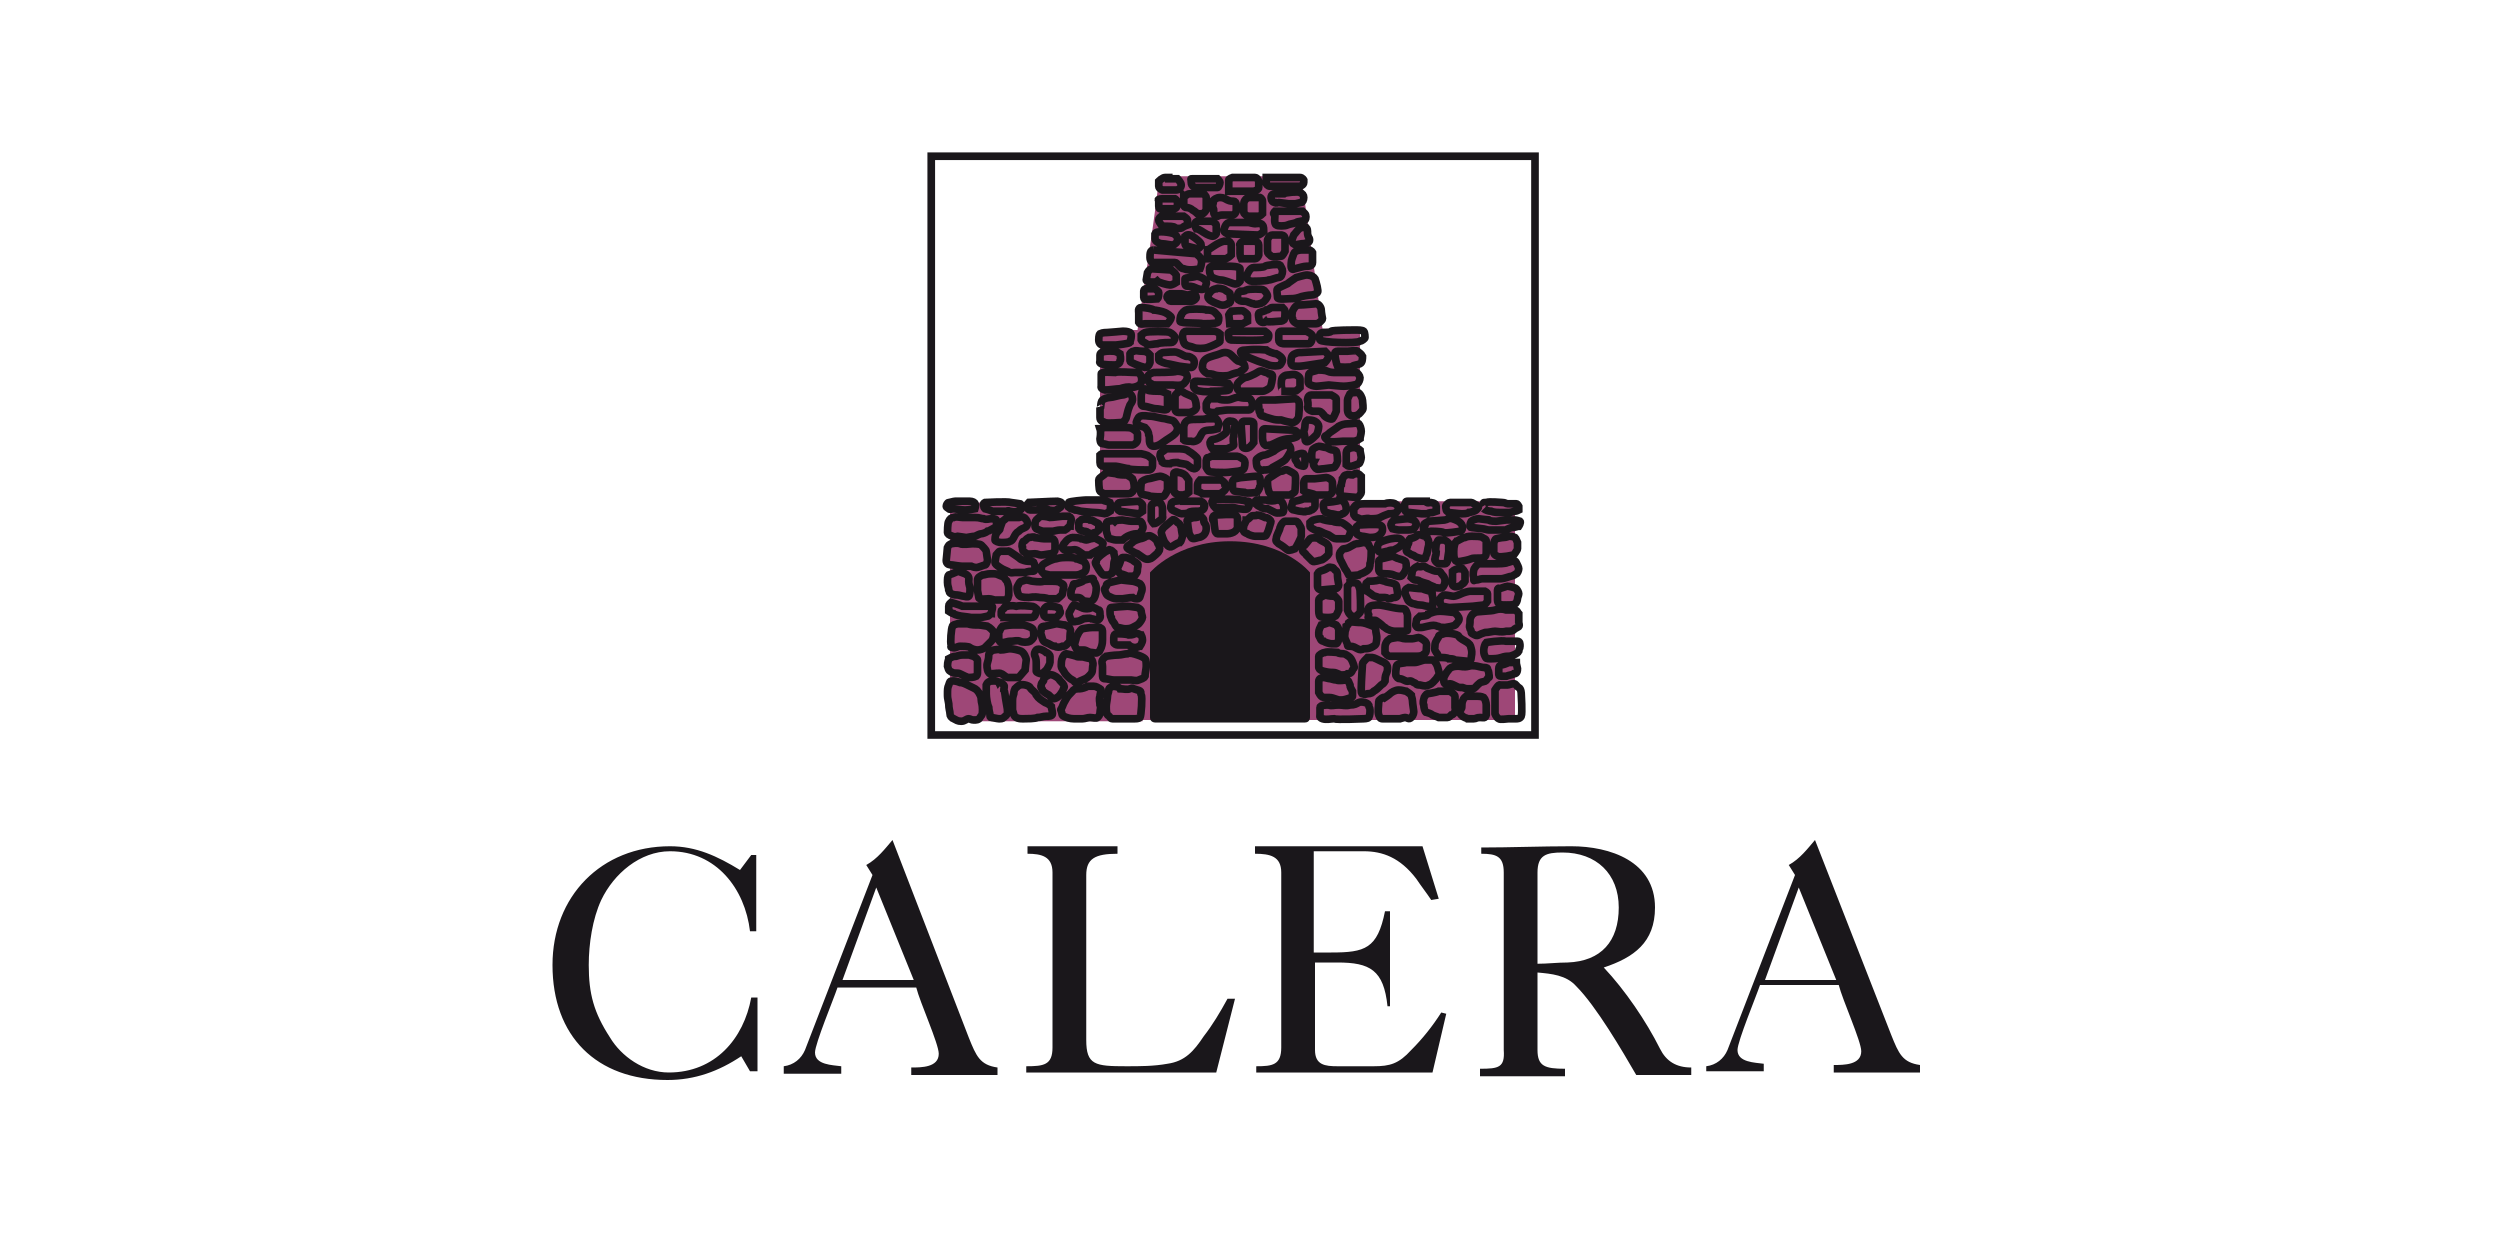 <svg version="1.1" id="Layer_1" xmlns="http://www.w3.org/2000/svg" x="0" y="0" viewBox="0 0 200 100" xml:space="preserve"><style>.st0{fill:#1a171b}.st2{fill:none;stroke:#1a171b;stroke-width:.613}</style><path class="st0" d="M60.1 68.4h.4v6.1H60c-.4-3.4-2.7-6.4-6.4-6.4-2.4 0-4.5 1.8-5.5 3.9-.7 1.5-1 3.5-1 5.2 0 2.3.4 3.8 1.7 5.8.9 1.5 2.7 2.8 4.7 2.8 3.7 0 6-2.7 6.6-6h.5v5.9H60l-.7-1.2c-1.8 1.2-3.7 1.9-5.9 1.9-5.7 0-9.2-3.5-9.2-9.2 0-5.5 3.9-9.5 9.4-9.5 2.1 0 3.8.8 5.6 1.9l.9-1.2zm2.6 17.5v-.6c.8-.1 1.4-.6 1.7-1.3l5.4-14-.5-.8c.9-.5 1.5-1.3 2.1-2L77.5 83c.6 1.5.9 2.2 2.3 2.4v.6h-6.9v-.6c.8 0 2.2 0 2.2-1.1 0-.8-1.5-4.1-1.8-5.3H67c-.3.9-1.8 4.5-1.8 5.2 0 1 1.4 1 2.1 1.1v.6h-4.6zm4.7-7.5h5.7l-3-7.4-2.7 7.4zm14.7 7.5v-.6c1.4 0 2.1-.1 2.1-1.5v-14c0-1.3-.9-1.5-2-1.5v-.6h7.2v.6c-1.8 0-2.5.4-2.5 1.7v13.2c0 2 .7 2.1 3.2 2.1 1.1 0 2.2 0 3.3-.2 1.4-.2 2.1-1 2.9-2.2.7-.9 1.3-1.9 1.9-3h.6l-1.5 5.9H82.1zm18.4 0v-.6c1.3 0 2-.1 2-1.5v-14c0-1.3-.9-1.5-2.1-1.5v-.6h13.4l1.3 4.2-.6.1c-.4-.6-.8-1.1-1.2-1.7-1.3-1.7-2.7-2.2-4.2-2.2h-4v8.1h1.4c2.7 0 3.7-.3 4.3-3.3h.4v7.6h-.2c-.3-2.9-1.4-3.5-4-3.5h-1.8v7c0 1.2.8 1.3 1.8 1.3h2.9c1.3 0 2-.2 3-1.3.9-.9 1.7-1.9 2.4-3l.4.1-1.1 4.7h-14.1zm18-18.1c2.3 0 4.8-.1 7.2-.1 3.1 0 6.7 1.2 6.7 4.9 0 2.8-1.7 4-4.1 4.8 1.7 1.8 3.4 4.3 4.5 6.5.5 1 1.3 1.5 2.5 1.5v.6h-4.4c-1.1-1.9-3.2-5.5-4.8-7.1-.8-.9-2-1-3.1-1.1V84c0 1.3.6 1.5 2.2 1.5v.6h-6.8v-.6c1.5 0 2-.1 1.9-1.5V69.8c0-1.3-.6-1.5-1.8-1.5v-.5zm11 4.8c0-2.7-1.8-4.4-4.5-4.4-1.3 0-2 .2-2 1.6v7.3c.8 0 1.6-.1 2.4-.1 2.7-.1 4.1-1.7 4.1-4.4zm7 13.3v-.6c.8-.1 1.4-.6 1.7-1.3l5.4-14-.5-.8c.9-.5 1.5-1.3 2.1-2l6.1 15.6c.6 1.5.9 2.2 2.3 2.4v.6h-6.9v-.6c.8 0 2.2 0 2.2-1.1 0-.8-1.5-4.1-1.8-5.3h-6.3c-.3.9-1.8 4.5-1.8 5.2 0 1 1.4 1 2.1 1.1v.6h-4.6zm4.7-7.5h5.7l-3-7.4-2.7 7.4z"/><path d="M91.4 57.7H76V40.2h12V26.4h3s1.8-11.6 1.7-12.3h11.4l1.7 12.2h3v13.8h12.4v17.5H91.4z" fill="#9e4777"/><path class="st2" d="M89 54.9c-.1.1-.3.1-.3.3 0 .2-.1.3-.1.5s-.1.6-.1.8c0 .2 0 .6.1.7.2.1.2.3.4.3h1.7c.2 0 .4 0 .5-.1.1-.1.2-1.7.1-1.8-.1-.2.1-.3-.3-.4-.4-.1-.4-.2-.6-.1-.2.1-.6 0-.8 0-.1-.2-.6-.2-.6-.2zm-3.2.4c-.2.2-.4.4-.5.6-.1.2-.2.3-.3.6-.1.3-.2.2-.1.4s0 .3.2.4c.2.1.5.2.8.2h.7c.2 0 .4-.1.6-.1.2 0 .5.1.6 0 .1-.1.2-.2.2-.4s.1-.4 0-.6c0-.2-.1-.5 0-.7 0-.3.2-.5 0-.6-.2-.1-.3-.2-.5-.2H87c-.1.1-.5.2-.6.2-.2 0-.5 0-.6.2zM83.9 54c-.4.2-.4.3-.4.4 0 .1-.2.2-.2.4-.1.2.1.3.1.4 0 .1.3.3.5.4.1.1.3.3.4.3.1 0 .3-.1.4-.2.1-.1.1-.1.3-.4.1-.3.2-.3.1-.5s-.3-.3-.4-.5c-.2-.2-.6-.4-.8-.3zm-2.3.8c-.1 0-.4.3-.4.3s-.1.2-.1.4c-.1.3-.1.4-.1.7v.6c.1.3.1.5.3.6.2.1.3.1.6.1s.9 0 1.1-.1c.3 0 .4-.1.7-.1.2 0 .5 0 .5-.2s-.1-.5-.1-.6c0 0-.2-.2-.5-.3-.3-.2-.5-.3-.7-.6-.1-.3-.3-.3-.5-.6 0-.1-.5-.3-.8-.2zm-2.4-.3c-.2.1-.2.1-.3.3v.7c0 .3.1.9.2 1.1 0 .2.1.5.1.6 0 .1 0 .2.1.2s.5.1.6.1c.2 0 .3 0 .4-.1.1-.1.3-.2.3-.4s0-.3-.1-.8-.1-.9-.2-1c0-.1.1-.3 0-.4-.1-.1-.3-.3-.4-.2-.1-.2-.7-.1-.7-.1zm-3.1 0c-.1 0-.1 0-.2.3-.1.2-.1.4-.1.7 0 .3 0 .3.1.8 0 .4.1.6.1.8 0 .2.1.3.3.4.2.1.3.2.6.2s.4-.2.6-.2c.1 0 .2.1.4.1s.4 0 .5-.2c.1-.2.2-.1.2-.6s-.1-.6-.1-.8c0-.3-.1-.4-.2-.6-.2-.3-.3-.3-.7-.5-.4-.2-.6-.3-.8-.3-.5-.2-.7-.1-.7-.1zm12.4-2c-.1.1-.2.1-.3.3-.1.2 0 .3 0 .5v.6c0 .3 0 .4.2.4s.5.1.7.1h1.4c.1 0 .4.1.6 0 .2-.1.4-.1.5-.3 0-.2.1-.6.1-.8 0-.2 0-.5-.1-.6-.1-.1-.3-.2-.6-.3-.3-.1-.6-.2-.8-.1-.2 0-.5.1-.7.1-.4 0-1 .1-1 .1zm.8-1.8c-.1 0-.2.1-.2.3v.4c0 .1.2.2.3.2h.9c.1.1.3.2.5.2s.3-.1.4-.1c0 0 .2-.3.2-.5s-.1-.4-.1-.4c-.1 0-.3-.2-.5-.1s-.4.1-.5.1c-.2-.1-.9-.1-1-.1zm-2.7-.4c-.1 0-.3.3-.3.3l-.2.4c0 .2-.2.5-.1.7.1.2.1.2.2.3h.4c.2 0 .2 0 .4.1s.3.1.4.1c.1 0 .3.1.4 0 .2-.1.1 0 .3-.4.1-.3.1-.5.1-.6v-.6c0-.2 0-.3-.2-.4h-.6c-.3 0-.8.1-.8.1zm2.3-1.7c-.1 0-.1.2-.1.3 0 .1 0 .4.1.5 0 .1.1.3.2.4.1.1.1.3.3.4.2 0 .4.1.6.1.2 0 .4 0 .6-.1.2-.1.4-.2.5-.3.1-.1.3-.4.3-.5 0-.1-.1-.3-.1-.5 0-.1-.1-.2-.3-.3-.1 0-.6-.1-.8-.1-.2 0-1.3.1-1.3.1zm-3-.2c-.1.1-.2.3-.3.5-.1.1-.1.3 0 .5 0 .1.1.2.2.3.1.1.2 0 .4 0 .1 0 .3-.1.5-.2.1 0 .5-.1.6 0 .1 0 .4.1.5.1.1 0 .3-.2.2-.4 0-.2 0-.4-.1-.4s-.3-.2-.5-.2c-.1 0-.2.1-.4.1s-.3 0-.5-.1-.5-.2-.6-.2zm2.9-1.8c-.2.1-.3.1-.3.3-.1.2-.2.2-.1.4s.1.3.3.4c.2.1.4.2.6.2h.5c.1 0 .6-.1.8-.1.1.1.2.1.4.1s.2-.2.3-.5c.1-.2.1-.5-.1-.7-.2-.1-.5-.2-.6-.2-.1 0-.8-.1-.9-.1s-.9.2-.9.2zm-2.7.1c-.3 0-.2 0-.3.3-.1.2-.2.3-.1.4 0 .1-.1.1 0 .3.1.1.2.1.4.1s.3 0 .4.1c.1.1.2.2.4.2s.3.1.4 0c.1-.1.2-.1.3-.4.1-.3.1-.6.1-.7 0-.1-.1-.4-.2-.5-.1-.1.1-.3-.3-.2-.4.1-.5.1-.6.2.1 0-.5.2-.5.2zm-.8 5.6c-.1 0-.2.1-.3.3-.1.2-.1.5-.1.6 0 .2 0 .2.2.5.1.2.2.3.3.4.1.1.2.2.4.3s.2.3.3.2c.2 0 .2-.1.5-.2.2-.1.3-.1.5-.3.2-.2.3-.3.3-.6s.1-.3 0-.6-.3-.2-.6-.3c-.2-.1-.6 0-.7-.1-.3-.1-.8-.2-.8-.2zm-2.4-.3c-.1.1-.2.3-.1.5s.1.4.1.7v.5c0 .1.3.2.4.2.1 0 .3-.2.4-.3.1-.1.3-.5.3-.6v-.5c0-.1-.2-.3-.3-.3-.1-.1-.6-.4-.8-.2zm-3.4 0c-.1 0-.4.2-.4.4 0 .1 0 .3-.1.6s0 .5 0 .6c0 .1.2.4.3.3.2 0 .7-.1.8 0 .1 0 .4.3.5.3h.9c.1-.1.4-.5.5-.6 0-.1.1-.7.1-.8 0-.2-.2-.6-.4-.7-.2-.1-.7-.2-.9-.2-.2 0-.5.1-.7.1-.1-.1-.6 0-.6 0zm-3.6.7c.2-.1.3-.2.6-.2.3-.1.4-.1.5-.1h.5c.1 0 .3.1.4.1.1.1.3.2.3.3v.9c0 .2 0 .3-.1.4-.2.1-.5.1-.6.1-.1 0-.5-.2-.7-.3-.2-.1-.4 0-.6-.1-.2-.1-.3-.1-.4-.5 0-.4.1-.5.1-.6zm7.7-2.6c-.1 0-.3 0-.3.2 0 .3-.1.2 0 .5s.1.4.2.5c.1.1.2.1.4.2s.3.2.5.2c.1.1.4.1.6 0 .2 0 .2 0 .4-.2s.2-.2.2-.6c0-.4.1-.4 0-.6-.1-.2-.2-.2-.4-.3-.2 0-.5-.1-.7-.1-.4.1-.9.2-.9.2zm-3.4 0c-.1.1-.2.3-.2.3 0 .1-.1.1-.1.3v.5c.1.1 0 .2.4.2.4-.1.4-.1.6-.1.2 0 .5-.1.7 0 .2.1.6.1.8 0 .1-.1.3-.2.3-.4s0-.5-.1-.6c-.1-.1-.3-.2-.7-.3H81c-.3 0-.8.1-.8.1zm-3.6-.2c-.3.1-.4.1-.4.2-.1.1-.2 1.4-.1 1.5 0 .1-.1.2.1.2.2.1.4-.1.6-.1.2 0 .7 0 .8.1.1.1.4.2.6.2.2 0 .5-.1.6-.2l.5-.5c.2-.2.2-.6.2-.7 0-.1-.3-.4-.5-.5-.1 0-.5-.1-.7-.1-.3 0-.6 0-.9-.1h-.8zm7.2-1.4c-.1 0-.3.2-.3.3v.4c0 .1.2.2.2.2h.6c.2 0 .2 0 .3-.1.1-.1.3-.3.2-.4-.1-.2 0-.3-.2-.3-.1-.1-.8-.1-.8-.1zm-3.2 0c-.2 0-.3.1-.3.2-.1.1-.2.1-.2.2v.3c0 .1.2.1.2.2h2.2c.2 0 .3-.1.3-.2.1-.1.2-.5.1-.5-.1-.1-.2-.2-.4-.2s-.8-.1-1.2 0c-.4-.1-.7 0-.7 0zm-4.5-.3c-.1.1-.2.1-.2.3v.4s.3.2.4.2c.1.1.6.2.7.2.1 0 .7.1.7.1h.7c.2 0 .5-.1.6-.1s.2-.2.3-.2c0-.1.1-.4.1-.5 0-.1 0-.1-.2-.1H77c-.2-.1-.9-.3-.9-.3zm5.3-1.3c.1-.2.2-.4.3-.4.1 0 .3-.1.4-.1.2 0 .4.1.5.1.1 0 .6.1.9 0h.6c.2 0 .6 0 .7.1.1.1.3.1.3.3 0 .1-.1.5-.1.6 0 .1-.3.3-.4.4h-.7c-.1 0-.2-.1-.7-.1-.5-.1-.8 0-.9 0s-.5 0-.7-.1c-.2-.1-.3-.7-.2-.8zm-3.2-.5c0-.2.2-.3.4-.4.2 0 .3-.1.7-.1.3 0 .4 0 .6.1.2.1.4.1.5.3.1.2.1 0 .2.3s.1.4.1.5v.5c-.1.3 0 .3-.3.4h-.8c-.1 0-.3-.1-.5-.1s-.8.1-.8-.1c0-.1-.1-.5-.1-.6v-.8zm-2.3-.4c-.1.1-.1.3-.1.6s.1.4.1.6c.1.2 0 .2.2.3.2.1.4.1.5.1.1 0 .4.1.5.1.1 0 .3.1.4 0 .1-.1.1-.4.1-.6 0-.2-.1-.3-.1-.6 0-.2.1-.4-.3-.6-.3-.1-.5-.2-.6-.2-.1.1-.7.3-.7.3zm.2-2.5c-.2.1-.2.1-.3.3 0 .1-.1.9-.1 1 0 .1 0 .2.1.3.1.1.4.1.4.1s.6.1.8.1h.7s.2.1.4.1.6-.2.7-.2c.1 0 .2-.3.2-.4 0-.1-.1-.6-.1-.7 0-.1-.3-.4-.4-.5-.1-.1-.6-.1-.7-.1-.1 0-.8.1-1 0s-.7 0-.7 0zm-.2-1.8c.1-.2.2-.3.4-.3.2-.1.5 0 .7 0h1c.4 0 .5.1.7.1.2.1.4 0 .6 0 .1 0 .4 0 .4.1s.1.5-.1.6c-.2.1-.5.3-.6.3-.1.1-.4.2-.5.2-.1 0-.3.1-.5.2-.2 0-.6.1-.7.1-.1 0-.6-.1-.7-.1-.1 0-.1.1-.4 0-.3-.1-.4-.2-.4-.3 0 0 0-.8.1-.9zm3.8 2.7c.1-.1.2-.3.3-.3h.6c.1 0 0-.1.3.1s.6.4.7.5c.1.1.5.2.6.2.1 0 .5 0 .5.1s.1.1.1.4c0 .2 0 .3-.2.3s-.3 0-.6.1h-.8c-.2 0-.3.1-.6-.1-.2-.1-.3-.1-.6-.3-.3-.2-.4-.3-.4-.4 0-.1.1-.6.1-.6zm.9-3h.9s.3-.1.4 0c.1 0 .3.3.3.4 0 .1 0 .3-.2.4-.2.1-.3.1-.5.3-.2.1-.3.3-.4.5-.1.2-.2.3-.3.3-.1.1-.5.1-.7.1-.2 0-.5-.1-.5-.2s0-.3.1-.5.3-.3.3-.4c0-.1.1-.3.2-.6.3-.2.3-.3.4-.3zm-4.7-1.2c.1 0 .4-.1.5-.1h1.2c.2 0 .4.1.4.2.1.1 0 .4 0 .4s-.5.1-.8.1c-.3 0-.8-.1-.9-.1-.2 0-.3.1-.4 0-.1-.1-.2-.1-.2-.2s.1-.3.2-.3zm2.9 0c-.2.1-.1.2-.1.3 0 .1.1.2.1.2s.4.1.6.2h1.1c.1 0 .1-.1.3 0 .1 0 .3.1.6 0 .2-.1.3-.1.3-.2 0-.2 0-.4-.1-.4s-.6-.1-.7-.1c-.3-.1-2.1 0-2.1 0zm3.1 3.1c.1 0 .2-.2.4-.3.2 0 .4-.1.5 0 .1 0 .5.1.7.1h.7c.1 0 .2.2.2.3v.6c0 .1-.1.2-.3.3-.2 0-.6.1-.8.1-.2 0-.3-.1-.5-.1-.3 0-.6.1-.8-.1-.2-.1-.2-.2-.2-.4-.1-.1 0-.5.1-.5zm1.4-2c-.1 0-.3.2-.4.3-.1.1-.1.3-.1.4 0 .1 0 .2.1.3 0 0 .4.2.6.2h.7c.1 0 .4-.1.6-.1h.4c.2-.1.3-.3.4-.3 0-.1.1-.4.1-.5 0-.1 0-.2-.2-.3H85c-.1 0-.8.1-1 .1-.3-.1-.7-.1-.7-.1zm2 3.3c.3 0 .7 0 .8.1.1 0 .5.2.6.2.1.1.2.3.2.4 0 .1 0 .4-.2.5-.2.1-.4.2-.6.2H84c-.1 0-.4-.1-.5-.1-.1-.1-.2-.2-.2-.3 0-.1 0-.3.1-.4.1-.1.3-.2.5-.3.2-.1.5-.2.6-.2.3-.1.7-.1.8-.1zm.5-1.6s.6 0 .7.1c.1 0 .3.1.4.1.1 0 .3-.1.4-.1.1 0 .2-.1.4 0s.4.2.5.3c.1.1 0 .1 0 .3 0 .2-.3.3-.5.4-.2.1-.4.2-.5.3h-.4c-.1 0-.2-.1-.5-.3-.3-.2-.4-.1-.6-.1h-.5c-.1 0-.3-.2-.2-.3.1-.2.1-.2.2-.3.2-.3.5-.4.6-.4zm.7-1.4c-.1.1-.2.1-.2.2v.4c0 .1 0 .1.1.2l.3.1s.3 0 .3.1c.1 0 .2.1.3.1s.2-.1.3-.1c.1 0 .3-.2.3-.2s.1-.2 0-.3c0-.1.1-.2-.2-.3-.2-.1-.3-.2-.5-.2-.1-.1-.7-.1-.7 0zm2 2.5c.1 0 .2-.2.3-.1.1 0 .2.1.3.2 0 .1.1.4.1.5 0 .1-.1.2-.1.5s-.1.5-.1.6c0 .1-.2.1-.3.2h-.4c-.1 0-.3-.3-.3-.3s-.2-.3-.3-.5c-.1-.2-.1-.2 0-.3 0-.3.8-.8.8-.8zm1.1.9s.1-.4.2-.4h.3c.1 0 .5.2.5.2.1.1.3.2.4.3.1.1 0 .3 0 .4 0 .1 0 .3-.1.4-.1.1-.1.2-.2.2h-.5c-.2-.1-.5-.2-.6-.2-.1-.1-.2-.3-.2-.5.1-.1.2-.4.2-.4zm-.9-3.3c-.1 0-.2.1-.2.2v.5c0 .1.1.4.1.4 0 .1.1.3.2.3s.3.1.5.1h.5s.2-.2.4-.3c.2-.1.5-.2.7-.2.2 0 .3 0 .4-.2.1-.1.2-.3.1-.5 0-.1-.1-.3-.2-.3h-.7c-.2 0-.6-.1-.7-.1-.1 0-.5 0-.6.1-.1-.1-.5 0-.5 0zm3 1.2c.1 0 .2-.1.4 0s.3.2.4.3c.1.1.1.3.2.4.1.2.1.4 0 .5 0 .1-.4.4-.5.5-.1.1-.4.2-.6.1-.2-.1-.3-.2-.6-.4-.3-.1-.4-.2-.6-.3s-.3-.2-.2-.3c.1-.1.3-.2.5-.4.2-.1.2-.1.5-.2.1 0 .4-.1.5-.2zm-9.4-2.7c-.1.1-.1.1-.1.2v.2c0 .1.1.2.2.2h.5c.1 0 .3-.1.4-.1.1 0 .5 0 .6.1.1 0 .4.1.6 0 .2-.1.5-.3.4-.4 0-.1.2-.2-.3-.3-.5 0-2.2.1-2.3.1zm3.2 0v.4c.1.1.3.1.5.2.2 0 .4.1.5.1.1 0 .8.1 1.1.1.3 0 .8.1.8.1.1 0 .4-.2.4-.2 0-.1.1-.5 0-.7-.2-.1-.4-.1-.6-.2h-1.3c-.1 0-1.4.1-1.4.2zm4.1 0c-.1 0-.2.1-.2.2v.3c0 .1.2.2.2.2.1 0 .7.1.7.1l.8.1.3-.2v-.5c0-.1-.3-.3-.3-.3s-1.4.1-1.5.1zm2.8 0c-.1.1-.3.1-.3.3v1.1c.1.2.2.3.2.3.1 0 .3-.1.4-.2.1-.1.4-.2.3-.4v-.6c0-.2-.1-.4-.2-.5h-.4zm1.4 1.4c-.1.1-.6.5-.7.6-.1.1-.2.3-.2.4 0 .1.2.7.3.8.1.1.3.5.6.3s.5-.3.6-.3c.1-.1.2-.5.2-.5 0-.1-.1-.5-.1-.7-.1-.2-.1-.3-.3-.4-.1-.1-.3-.3-.4-.2zm1.2.2c-.1-.2 0-.2.2-.3.2-.1.4-.1.5-.1.1 0 .2-.1.3-.1s.3.2.3.3c0 .1 0 .2.1.3.1.1.1.3.1.4 0 .2-.1.4-.2.5-.1.1-.3.2-.4.2-.1 0-.5.2-.6 0-.1-.2-.2-.3-.2-.5 0 0-.1-.6-.1-.7zm-1-1.7c-.1 0-.3.1-.3.2s-.1.3 0 .4c0 .1.3.2.3.2s.4.2.5.2c.1 0 .5 0 .6-.1.1-.1.4-.1.6-.1.2 0 .3 0 .5-.1s.2-.5.1-.5c0-.1-.2-.2-.3-.2h-1.3c0-.1-.7 0-.7 0zm3.3 1.1c.1 0 1.4-.1 1.5 0 .2.1.2.2.2.3v.7c0 .1-.1.2-.2.3-.1.1-.4.2-.6.2h-.8c-.1 0-.2-.2-.2-.3 0-.1-.1-.6-.1-.7-.1 0-.2-.5.2-.5zM97 40c0 .1-.1.1 0 .3.1.2.1.2.2.3h1.4c.2 0 .4.1.5.1.1 0 .6.1.7 0 .1-.1.2-.3.1-.4 0-.2.1-.2-.2-.2-.3-.2-2.7-.2-2.7-.1zm3.1 1.3c-.1.1-.3.3-.4.3 0 .1-.2.4-.2.5 0 .1-.1.3 0 .4 0 .1.3.2.3.2.1.1.5.2.6.2h.7c.2 0 .2-.1.3-.3.1-.2.1-.3.2-.6s.1-.3 0-.4c-.1-.1-.2-.2-.4-.2-.2-.1-.5-.2-.6-.2-.1.1-.4 0-.5.1zm.5-1.3h.7c.2.1.7.1.8 0 .1 0 .3 0 .4.1.1.1.2.3.2.5s0 .4-.1.4c0 0-.4.1-.6 0l-.6-.3c-.2 0-.3 0-.5-.1s-.4-.2-.4-.3c-.1.1-.2-.3.1-.3zm2.2 1.7h.8c.1 0 .2 0 .3.2.1.2.2.3.2.4v.6c0 .1-.4.9-.5 1 0 0-.5.2-.6.1-.1-.1-.5-.4-.7-.5-.1-.1-.3-.2-.2-.4 0-.3.3-.7.3-.9.1-.3.3-.5.4-.5zm.8-1.6c-.1 0-.2 0-.2.1s-.1.3-.1.4c0 .1.1.2.2.2s.4.1.5.1c.2 0 .4.1.5 0 .1 0 .3 0 .4-.1.1 0 .3-.2.3-.3V40s-.2-.1-.4-.1h-.5c-.2.1-.7.2-.7.2zm1.2 3c.1-.1.6-.1.7 0 .1.1.3.2.5.3.2.1.3.3.3.4v.5c-.1.2-.5.5-.6.5-.1 0-.6.2-.7.1l-.5-.5c-.1-.2-.3-.2-.3-.4s0-.3.2-.4c.1-.1.3-.4.4-.5zm.3-1.5c-.1 0-.3.2-.3.2v.3c0 .1.2.2.4.3.2.1.2 0 .4.1s.4.2.7.3c.3.2.4.3.6.3h.7c.2 0 .3-.1.4-.4.1-.3 0-.4-.1-.5-.1-.1-.5-.4-.6-.4-.2 0-.5 0-.7-.1-.2 0-.8-.1-.9-.2-.3 0-.6.1-.6.1zm1-1.4c-.1 0-.2 0-.2.1-.1.1 0 .3 0 .4 0 .1.1.3.2.3s.3.1.4.1c.1 0 .5.1.5.1.1 0 .3 0 .4-.1.1 0 .3-.2.3-.3 0-.1 0-.3-.1-.5s-.3-.3-.4-.3c0 .1-1.1.2-1.1.2zm1.8 3.6c.2-.1.5-.3.6-.3.2 0 .5-.1.6-.1.1 0 .4.1.4.2s.2.3.2.4c0 .1 0 .9-.1 1.1 0 .2 0 .4-.3.6-.3.2-.5.2-.6.3-.1 0-.8.1-.8 0 0 0-.2-.4-.3-.5l-.3-.6c-.1-.1-.2-.5-.1-.7.1-.1.2-.3.3-.3.2 0 .4-.1.4-.1zm2.6.9c-.1.1-.2.1-.2.2v.6c0 .1 0 .2.1.3.1.1.3.1.4.1.1 0 .5 0 .7.1.2.1.6.2.7 0 .2-.2.3-.5.3-.6 0-.2 0-.5-.1-.5-.1-.1-.5-.2-.5-.2-.1 0-.4-.2-.5-.2s-.8.2-.9.2zm-1.8-2.7s1.5-.1 1.7 0c.2.1.2.2.2.4s-.2.4-.4.5c-.2.1-.5.1-.6.1-.1 0-.5-.1-.6-.1-.1 0-.5-.1-.5-.3 0-.2-.1-.3 0-.4 0-.1.1-.1.2-.2zm2.6 1.1s.5-.1.7 0c.2.1.2.3.2.3 0 .1-.2.3-.2.3-.1.1-.3.2-.5.3-.1 0-.3 0-.5.1-.1 0-.4.1-.5.1-.1 0-.3-.1-.3-.3 0-.2 0-.4.2-.5.1-.1.8-.3.9-.3zm1.5 0s-.1.1-.1.2 0 .2-.1.3c0 .2-.1.2-.1.4s.2.2.3.3c.1.1.3.1.4.2.1.1.5.2.7.2.2 0 .1-.1.2-.3.1-.1.1-.5.2-.8 0-.3 0-.4-.1-.5 0-.1-.1-.2-.2-.2s-.4-.2-.6-.1c-.1.2-.6.3-.6.3zm2.1.4c.1-.1.1-.3.2-.3h.4c.1 0 .4.2.4.3v.6c0 .1-.1.6-.1.7 0 .2-.1.3-.2.3h-.5c-.1 0-.4-.3-.3-.4 0-.2.1-.3.1-.5-.1-.1 0-.6 0-.7zm1.6-.2c.1 0 .5-.3.7-.3.2-.1.4-.1.6-.1.2 0 .7 0 .8.1.1.1.3.1.3.3v.8c0 .2 0 .4-.2.5-.2.1-.8 0-1 .1-.2.1-.8.2-.8.2s-.4.1-.5-.1c-.1-.2-.1-.4-.1-.7 0-.4.1-.7.2-.8zm3.2-.2s.4-.1.6-.1c.2 0 .4-.1.4-.1.1 0 .3 0 .5.1.1.1.1.2.2.4v.5c0 .1-.3.5-.3.5-.1 0-.5.1-.6.1-.1 0-.6.1-.7 0 0 0-.3-.1-.3-.3v-.7c0-.1.1-.4.2-.4zm-2-1.4s-.1.2-.1.3c0 .1 0 .2.1.2s.8.1.9.1c.1 0 .4.1.5.1h1.3c.1 0 .4-.2.6-.2.2 0 .4-.1.5-.1 0 0 .2-.3.1-.4 0 0-.3-.1-.4-.1h-.7c-.1 0-.7.1-.8.1-.1 0-.5 0-.6-.1-.1 0-.7-.1-.8-.1-.2 0-.5.1-.6.2zm-3.8.3c0-.1.2-.2.4-.3.2 0 1.2-.1 1.3-.1.1 0 .3-.2.6-.1s.5.2.6.3c.1.1.2.2.2.4s-.1.3-.2.3-1.1.2-1.3.1c-.2-.1-1-.1-1-.1s-.4.1-.4 0c-.1.1-.3 0-.2-.5zm-2.6-.1c0-.1.2-.3.3-.3.1 0 .8-.1 1-.1.2 0 .4.1.5.1 0 0 .2.2.2.3 0 .1-.1.3-.2.4-.1.1-.4.1-.5.1h-.7c-.1 0-.5-.1-.5-.1s-.2-.3-.1-.4zm-3-1.3v.5c0 .1 0 .1.1.2 0 .1.2.1.4.2s.5-.1.8 0c.3 0 .6 0 .8-.1.2-.1.4-.2.7-.3.2 0 .4 0 .6-.1.1-.1.2-.3.2-.3 0-.1-.1-.3-.3-.4-.2-.1-.6-.1-.8 0h-1.6c-.1 0-.5 0-.6.1-.1-.1-.3.2-.3.2zm6.1-.4s.5 0 .5.3v.4l-.3.1s-.3 0-.4.1h-.5c-.1 0-.8-.1-.9-.1-.1 0-.4 0-.4-.2 0-.1-.1-.4 0-.5.1-.1 0-.2.2-.2h1.5c0 .2.3.1.3.1zm3.3 0H116c-.1 0-.2.1-.3.2-.1.1 0 .3 0 .4 0 .1.1.1.2.2.1 0 .8.1 1 .1.2 0 .5 0 .6-.1.1 0 .5-.1.6-.2.1-.1.2-.2.2-.3-.1 0-.5-.3-.6-.3zm1 .2c0-.2-.1-.2.2-.2.2-.1 1.2 0 1.3 0 .2 0 .3.1.4.1h.7c.1 0 .2.2.2.2v.3s-.2.1-.3.1c-.1 0-.3.1-.5.1h-.7c-.1 0-.5 0-.7-.1-.2 0-.5-.1-.6-.2.1.1 0-.2 0-.3zm-30.8-2s0 .8.1.9c.1.1.3.2.4.2h1.9c.1 0 .3-.1.4-.3.1-.2 0-.7-.1-.9-.1-.1-.4-.3-.5-.3-.1 0-.7 0-.8-.1 0 0-.7-.1-.8-.1-.1.2-.6.4-.6.6zm3.4.2s-.1.8 0 .9c.1.1.6.1.7.2.1 0 .9.1 1.1 0 .1-.1.3-.4.3-.6v-.7c0-.1-.4-.3-.6-.3-.2 0-.8.2-.9.2-.2 0-.6.2-.6.3zm2.6-.7v1.4s.1.2.2.2c.1.1.3.1.5.1.1 0 .4-.1.5-.2v-1s-.2-.3-.3-.4-.4-.2-.5-.2c-.2-.1-.4 0-.4.1zm2.1.5s-.2.2-.2.4v.5s.3.1.4.2h1.3c.2 0 .4-.2.5-.3.1-.1.1-.5 0-.5 0-.1-.3-.3-.3-.3H96zm2.6.6v-.5s.1-.2.2-.2.4-.1.6-.1c.1 0 .9-.1 1.1-.1.1 0 .3 0 .3.2 0 .1.1.5 0 .6 0 .1-.2.5-.3.5-.1 0-.8.1-.9 0-.1 0-.8-.1-.8-.1-.1 0-.2-.2-.2-.3zm2.8-.4c0-.1 0-.3.2-.4.2-.1.7-.5.9-.5.2 0 .3-.2.5-.1s.6.3.6.4c.1.1 0 1.2 0 1.3 0 .1-.4.3-.4.3h-1.4c-.1 0-.3-.2-.3-.3-.1-.3-.1-.7-.1-.7zm2.9.7v-.7c0-.1.1-.3.2-.3h.7c.1 0 .8-.1.9-.1.1 0 .3.1.4.2.1.1.1.2.1.4v.5c0 .1-.2.3-.3.3h-1.1c0-.1-.8-.2-.9-.3zm3.1-1c.1-.1.1-.3.3-.3.2-.1.3 0 .5 0 .2-.1.3-.2.4-.1.1 0 .2.1.3.2v1.3c0 .1-.3.5-.4.4-.1 0-.9-.1-1-.1-.1 0-.4-.2-.3-.3 0-.1 0-.5.1-.6 0-.1.1-.4.1-.5zm.3-2c0-.1 0-.3.2-.4.2-.1.4-.1.5-.1.2.1.3.1.4.2 0 .1.1.5.1.6s-.1.5-.2.5c0 0-.5.2-.6.2-.1 0-.3 0-.4-.1v-.9zM105 36c0-.1.4-.3.5-.3.2 0 .4.1.6.1.2.1.4.2.5.2.1 0 .2 0 .3.1.1.2.1.7.1.8 0 .1-.2.5-.3.5-.1 0-.7.1-.8.1-.2 0-.5.1-.6 0-.1-.1-.3-.3-.2-.5-.2 0-.2-.8-.1-1zm-1.3.4s.4-.2.6-.1c.1.1.1.3.1.4 0 .2 0 .6-.1.6s-.5-.1-.5-.2-.2-.3-.2-.4c0 0 .1-.2.1-.3zm-3.2.4s0 .5.1.6.3.3.5.2c.2 0 .5 0 .7-.2.2-.1.9-.5 1-.6.1-.1.3-.4.4-.6.1-.1.1-.7-.3-.6-.5.1-.9.4-1 .5 0 0-.6.3-.7.3-.3 0-.7.3-.7.4zm-4 0v.6s.1.2.2.3c.1.1 1 .1 1.3.1.3 0 .9-.1 1-.1.1 0 .5-.1.5-.2.1-.1.1-.5.1-.5 0-.1-.1-.3-.2-.3 0 0-.3-.2-.4-.2h-2.1l-.4.2c.2-.2 0 0 0 .1zm-3.6-.6s.3-.2.4-.3h.9c.2 0 .7 0 .9.2.2.1.7.5.7.6v.6c-.1.2-.2.2-.3.2-.1 0-.4-.2-.5-.3-.1-.1-.6-.1-.8-.2-.2 0-.5 0-.6.1-.1 0-.5 0-.6-.1 0-.1-.2-.4-.2-.5 0 0 0-.3.1-.3zm-4.7.1h3.1s.5.1.6.2c.1.1.3.2.3.3v.5c0 .1-.1.3-.3.3-.2 0-1.5 0-1.6-.1-.1 0-.9-.2-1-.2h-1c-.2 0-.3-.1-.3-.3v-.6s.1-.1.2-.1zm-.2-1.2s0 .4.2.4.4.1.5.1h1.9c.1 0 .4-.2.4-.4v-.5c0-.1-.2-.3-.4-.4-.1-.1-.5-.1-.6-.1h-1.6c-.1 0-.3.1-.4.1.1.3 0 .8 0 .8zm.2-3.1c.1-.1.4-.2.6-.2.2 0 .8-.2 1-.2.2 0 .4-.2.6-.1.1.1.2.2.2.4s0 .2-.2.5c-.1.3-.1.2-.2.6s-.1.5-.2.6c0 .1-.2.2-.3.2-.2 0-1.1.1-1.3 0-.2-.1-.4-.1-.4-.4v-.8c.1.2 0-.4.2-.6zm2.7 1.8s.1-.4.3-.5c.3-.1.6 0 .9 0 .2 0 .9.2 1.1.2.3.1.6.1.7.2.1.1.3.4.3.5 0 .1 0 .3-.2.5s-.4.3-.7.5c-.3.2-.4.3-.6.4-.2.1-.6.2-.7-.1-.1-.3 0-.5-.1-.7 0-.2-.1-.4-.3-.6-.3-.1-.7-.2-.7-.4zm.4-2.2v.7s0 .2.2.2c.3 0 .7.2 1 .2.3 0 .8.2.9 0v-1.2s-.4-.2-.6-.2c-.2 0-.9 0-1-.1-.1-.1-.3-.1-.4-.1 0 .2-.1.4-.1.5zm3.4 2.6s0-.5.4-.6c.4-.1 1.1 0 1.4-.1h.8c.1.1.2.3.2.4 0 .1-.1.4-.1.4s-.4.1-.5.1c-.1 0-.6 0-.7.2-.1.1-.2.4-.3.5 0 .1-.4.3-.6.2-.2 0-.5 0-.6-.1v-1zm-.7-2.5v1s0 .3.3.3h.8c.2 0 .7-.2.6-.5 0-.3-.1-.6-.2-.7-.1-.1-.7-.3-.8-.4-.1-.1-.4-.1-.4-.1 0 .1-.3.2-.3.4zm4.1 2.2s.1-.3.4-.2c.3 0 .3.2.3.3 0 .1-.1.7-.1.9-.1.2 0 .6 0 .7 0 .1-.5.3-.6.3H97s-.2-.2-.2-.5c.1-.3.2-.2.5-.3.3-.1.6-.3.8-.5.1-.2 0-.7 0-.7zm1.4-.2h.5s.3 0 .3.2v1.5s-.3.4-.4.4c-.1.1-.5.1-.5-.1s-.1-1.5-.1-1.6c0 0 0-.4.2-.4zm-3-1v-.4s.1-.3.3-.4h.7c.1.1.4.1.7.1.3 0 .7-.3 1-.2.4.1.7 0 .8.1.1.1.2.3.2.5 0 .1-.1.4-.3.4h-1.7c-.2 0-.7.1-.8.1-.2.2-.9.1-.9-.2zM101 35v-.5s0-.2.2-.2 1.7.1 1.9.1c.2 0 .5 0 .6.1 0 .1.2.3.1.4-.1.1-.5.2-.7.2-.2 0-.6.1-.8.2-.2.1-.6.3-.7.3-.1 0-.3.1-.4 0-.2-.1-.2-.6-.2-.6zm-.3-2.5s-.1-.4.2-.5h1.1c.1 0 1.4-.1 1.6-.1.1 0 .1 0 .3.2.1.2 0 1.1 0 1.2 0 .1-.2.5-.5.5-.2 0-.6-.1-.9-.2-.3 0-.5 0-.8-.1-.3-.1-.4-.1-.6-.2-.2 0-.3-.1-.3-.3-.1 0-.1-.5-.1-.5zm3.7 1.5s0-.3.2-.4c.2 0 .4 0 .6.1.2.1.3.3.3.4 0 .2-.1.6-.2.7-.1.1-.4.4-.6.5-.2.1-.3 0-.3-.2s-.1-.5-.1-.6c.1-.2.1-.5.1-.5zm2 .6s.6-.4.7-.5c.2-.1.4-.2.8-.2.3 0 .7-.1.8 0 .1.1.2.4.2.6 0 .2-.1.5-.1.6 0 0-.3.2-.5.2h-.9c-.2 0-.9.1-1.1 0-.1-.1-.4-.3-.3-.4.2-.1.4-.3.4-.3zm-1.8-2.6s0-.4.3-.4h1.6s.4.2.4.3v1s-.2.5-.3.6c-.1.1-.6-.1-.7-.3-.1-.1-.2-.3-.4-.3h-.5s-.4-.1-.4-.3c.1-.2 0-.6 0-.6zm3.2 0v.8s0 .3.2.4c.1.1.4.1.6 0s.3-.3.4-.4c.1-.1 0-.6 0-.8 0-.1-.2-.6-.4-.6s-.5 0-.6.1c-.1.2-.2.4-.2.5zm-3.1-2s-.1.6 0 .7c.1.1.4.2.6.2.2 0 .9-.1 1-.1.1 0 .9.1 1.2.1.3 0 1-.1 1.1-.2.1-.1.2-.3.2-.5 0-.1-.2-.4-.3-.4h-1.8s-.3 0-.5-.1-.7-.1-.8-.1c-.1.1-.7.1-.7.4zm-2.2.7s0-.4.1-.5c.1-.1.2-.2.4-.2s.5-.1.7 0c.2.1.3.2.3.3v.7s-.3.3-.4.3h-1.1c.2 0 0-.1 0-.6zm-3.5.4s-.1-.2 0-.4.4-.4.6-.5c.2 0 .6-.2.8-.3.2-.1.4-.3.6-.2.2.1.4.1.5.2.1 0 .3 0 .3.2s-.1.8-.2.9c-.1.1-.4.3-.6.3h-1.8s-.2-.1-.2-.2zm-3.3.1s-.3-.2-.2-.4c0-.3 0-.3.3-.3.2 0 1.6.1 1.8.1.1 0 .6.1.7.1.1.1.1.5 0 .5-.1.1-1.3.1-1.4.1-.2.1-1.1 0-1.2-.1zm-3.4-1.4s-.5.1-.5.4c0 .3.1.4.3.5.2.1.1.1.4.1h1.3c.1 0 .7.1.9-.1.2-.2.4-.5.2-.8-.3-.2-.6-.2-.8-.2 0 .1-1.8.1-1.8.1zm-4.2.1v1s-.1.2.3.3c.4 0 .9-.1 1.2-.1.3-.1.7-.2.9-.1.2 0 .7-.1.8-.4.1-.3 0-.8-.4-.8s-1.5-.1-1.7 0c-.2 0-1.1-.1-1.1.1zm-.1-1.5v.5s-.1.1.1.2 1 .1 1.1.1c.1 0 .4-.1.4-.3.1-.1 0-.6 0-.6s-.3-.2-.5-.2c-.1 0-1.1-.1-1.1.3zm2.4.5v-.6s.1-.2.3-.2c.2-.1.3 0 .7 0 .4 0 .5.2.6.3v.6s-.1.4-.4.4c-.4-.1-1.2-.4-1.2-.5zm2.3-.1v-.4s.2-.2.4-.2.9-.1 1.1 0c.3.1.7.4.8.3.1 0 .4.1.5.3.1.2 0 .6-.2.6-.3 0-.8-.1-.9-.1-.1 0-.9-.2-1-.2-.1 0-.7-.2-.7-.3zm3.5.5c0-.1 0-.4.3-.6.3-.2.9-.3 1.1-.4.2-.1.6-.2.9.1.3.3.5.5.6.5.1 0 .2.1.3.1.1 0 .2.3.2.4-.1.2-.4.3-.5.4-.1 0-.5.1-.7.2-.2.1-.9.1-1.2 0-.2-.1-.5-.1-.6-.1-.2-.1-.5-.4-.4-.6zm3.2-.9s-.5-.4.3-.4c.9-.1 1.5 0 1.6 0 .1.1.6.3.8.3.2.1.5.3.5.5 0 .1-.1.3-.2.4-.1.1-.6.1-.9 0-.2-.1-.9-.3-1.1-.4l-1-.4zm3.9.3s0-.3.3-.4c.2-.1.3-.1.5-.1.1 0 1.8-.1 1.9-.1.1.1.3.3.3.4 0 .1-.2.4-.3.5-.1 0-1.7.3-2.1.3-.5 0-.7 0-.6-.6zm3.5-.3s-.1-.3.2-.3h.8c.1 0 .8-.1.8 0 .1.1.3.2.4.4 0 .2 0 .5-.2.6-.2.1-.5.1-.6.2-.1.1-1.1.1-1.2 0-.1-.2-.2-.8-.2-.9zm-1.2-1.2s-.2-.5.2-.6c.4 0 .6 0 .7-.1.1-.1 1.9-.1 2-.1.1 0 .5 0 .6.1.1.1.1.5.1.5 0 .1-.3.3-.4.3-.3.2-3.1.1-3.2-.1zm-3.3 0v-.5s0-.2.2-.2h2s.5.2.5.4-.1.6-.3.6h-2s-.4 0-.4-.3zm-3.8 0s-.2 0-.2-.2-.1-.3 0-.4c.1-.1.4-.1.4-.1h2.5s.3.2.3.3c0 .1 0 .3-.1.3 0 .2-2.9.1-2.9.1zm-3.9-.3s0-.4.3-.4h2.3s.3.1.4.2v.6c0 .1-.7.4-1 .5-.3.1-.9.1-1.1 0-.2-.1-.5-.1-.6-.2-.2 0-.3-.5-.3-.7zm-3.3.3v-.4s.1-.1.3-.2c.2-.1 1.9-.1 2 0 .2.1.4.3.4.4 0 .1-.1.4-.3.4-.1 0-.9 0-1.1.1-.2 0-.7.1-.8.1-.1-.2-.4-.2-.5-.4zm-3.4 0c0-.1 0-.4.1-.5.2-.1.5-.1.6-.1.2 0 1.1-.1 1.2-.1.2 0 .4 0 .6.1.1.1.1.1.1.3 0 .2-.1.4-.1.5-.1.1-1.1.2-1.1.2h-1.1c-.1 0-.3-.1-.3-.4zm15.5-2.3s.2-.5.5-.5c.4 0 1.3-.1 1.4-.1.2 0 .4.3.4.5s.1.7.1.7c0 .1-.3.4-.5.4h-1.5c-.1 0-.4-.2-.4-.4-.1-.1 0-.6 0-.6zm-2.7.5s-.1-.4.1-.4c.2-.1.4-.1.5-.2.2 0 .3-.2.5-.2h.8c.1.1.2.2.2.3 0 .2 0 .7-.1.7-.1.1-.3.1-.4.1-.1 0-.9.1-1 0-.2.2-.6.1-.6-.3zm-2.4-.2s.1-.2.2-.3c.2 0 .9-.1 1 0 .1.1.3.2.3.3v.5l-.4.2h-1c0-.1-.1-.6-.1-.7zm.7-1.5s0-.3.2-.4c.2 0 .4 0 .5-.1.2-.1 1.3-.1 1.4 0 .1.1.3.3.3.5 0 .1-.3.5-.4.5-.1.1-.6.2-.7.1-.2 0-.5-.2-.7-.2-.2 0-.4 0-.5-.1-.1 0-.1-.3-.1-.3zm-4.6 2s0-.4.1-.5c0-.1.3-.4.4-.4.1-.1 1.5-.1 1.6 0 .2 0 .5 0 .7.2.2.2.3.3.3.4 0 .1 0 .4-.1.4-.1.1-1.1.1-1.2.1-.1-.1-1.8 0-1.8-.2zm-3.3-.7s-.1-.4.2-.4c.3 0 .9.1 1 .2.1 0 .7.1.9.2.2.1.5.3.5.4 0 .1-.2.4-.3.5h-1.8c-.1 0-.4.1-.5-.1V25zm.4-1.2v-.5s0-.2.2-.2h.7c.1.1.3.2.3.3 0 .1 0 .4-.1.5-.1 0-.9.1-1 0 0 .1-.1 0-.1-.1zm5.9.5s-.6-.2-.7-.4c-.1-.1-.1-.3.1-.5.1-.2.4-.3.5-.3.1-.1.6 0 .7.1.1.1.4.2.4.3 0 .2.1.6 0 .7-.1 0-.4.4-1 .1zm-3.8-.8h.9c.1 0 .4.1.5.1.1 0 .4-.1.5-.1.1 0 .2.2.2.3 0 .1-.2.3-.4.3h-1.5c-.2 0-.3 0-.3-.2-.2 0-.2-.3.1-.4zm10.1-1.3s.7-.2.8-.2c.1 0 .5 0 .7.3.1.3.3 1 .2 1.1-.1.1-.3.2-.5.2s-.8.1-1 .2c-.3.1-.6.1-.8.1-.2 0-.9.1-.9-.1s-.1-.6 0-.7c.1-.1.6-.3.8-.4.1-.1.7-.5.7-.5zm-3.9-.3s.2-.5.5-.5.8 0 .9-.1c.1-.1 1.1-.2 1.2-.1.1.2.2.3.2.5s-.1.5-.3.5c-.2 0-.6.2-.8.2-.2.1-1.3.1-1.4.1-.1 0-.4-.2-.4-.4l.1-.2zm-2.8-.6h1.4s.8 0 .8.2v1s-.2.3-.5.2c-.3-.1-.8-.3-1-.3-.3 0-.8-.2-.8-.3-.1-.1-.2-.5-.1-.6-.1 0 0-.2.2-.2zm-2.2 1v.4s0 .2.2.2.4 0 .6.1c.2.1.7.3.8 0s.2-.4 0-.6-.5-.3-.7-.3c-.2.1-.9.1-.9.2zm-3.1.1l.1-.6s.1-.2.3-.3c.2 0 1.4.1 1.6.1.1.1.3.2.4.4v.6s-.3.2-.5.2-.9-.2-1-.3c-.1.1-.9.1-.9-.1zm.6-2.4s3.3.3 3.4.3c.1.1.4.3.4.5.1.2-.1.7-.1.7s-.8.2-1.3 0c-.3 0-.5-.5-.7-.5h-1.8s-.2-.1-.2-.4c0-.3 0-.6.3-.6m.1-1.3v.4s0 .1.1.2.3.2.5.2.6.1.8.1c.2 0 .4-.3.4-.3V19s-.1-.2-.3-.3c-.2-.1-1.4-.3-1.5 0zm2.4.2v.6s0 .1.1.2c.2 0 .8.2.9.2.1 0 .2-.1.3-.3 0-.2-.4-.5-.7-.7-.3-.2-.5-.1-.6 0zm3.1.4h.4s.2.1.2.3v.8s-.3.3-.5.3h-1.4V20c.1 0 .8-.6 1.3-.7zm1.6 0h.8s.4 0 .4.3v.8s-.1.3-.3.3h-1.1s-.1-.2-.1-.4v-.7c-.1 0 .1-.3.3-.3zm2.3-.5h.7s.3 0 .3.3v1s-.2.4-.3.4c-.2 0-.6.1-.8 0-.2-.2-.3-.2-.3-.4v-.9s.1-.4.4-.4zm-3.4-1h1.5s.4.1.5.1c.1 0 .5-.1.6.1.1.1.1.4.1.5-.1.1-.3.3-.5.3s-2.4-.1-2.4-.1-.3-.1-.3-.3c.1-.3.2-.6.5-.6zm-2.6-.1H97s.3.2.3.3v.7s-.1.2-.3.2c-.1 0-.4-.1-.7-.3-.3-.2-.5-.3-.6-.3 0 0-.3-.5.1-.6zm-2.9-.4h1.8s.3.2.3.3v.4s-.3.1-.4.2c-.1.1-.5.1-.6 0-.1-.1-.5-.1-.6-.1-.2 0-.5 0-.5-.1-.1-.2-.4-.4 0-.7zm11.2 2.7s-.5 0-.6.3c-.1.3-.2.5-.2.7 0 .2-.1.7.3.5.4-.1.7-.2.9-.2.2 0 .5 0 .5-.3v-.8s-.1-.2-.3-.2h-.6zm.1-1.8h.3s.1.1.1.3c0 .2 0 .3.1.5.1.1.1.4-.1.4-.2.1-.4.1-.5.1-.1 0-.6.2-.7-.1-.1-.2 0-.3.1-.6.2-.2.4-.6.7-.6zm-2.2-1.3h2.2l.2.2c.1.1.1.4 0 .5-.1.1-.6.1-.7.2-.2.1-.5.1-.7.2-.2.1-.8.1-.9 0-.2-.1-.1-.7-.1-.8-.2-.1-.1-.2 0-.3zm-.3-1s-.1-.4.3-.4h.7c.1-.1 1.2-.2 1.3-.1.2.1.3.2.3.4s-.1.4-.2.4-.4.1-.5.1h-.5c-.1 0-.7-.1-.8-.1-.1 0-.2.1-.3 0-.2 0-.3-.2-.3-.3zm-1.7-.1h.8s.2.1.2.3v1s-.2.2-.3.2h-.9s-.3-.2-.3-.3v-.7c0-.1.1-.5.5-.5zm-2.9.2s.2-.2.5-.2.4.1.6.2c.2.1.4.1.5.1.1 0 .2.1.2.3v.5s-.1.3-.3.3h-.7c-.2 0-.3 0-.5.1-.1 0-.3-.1-.3-.3 0-.2 0-.4-.1-.4 0-.2.1-.5.1-.6zm-1.9-.5h1.1s.2.2.2.3v1s-.2.3-.3.3h-.4s-.2-.2-.4-.3c-.1-.1-.3-.2-.5-.2s-.2-.2-.2-.4v-.5c.1.1.2-.2.5-.2zm-2.2.4h1s.2.1.2.4c0 .2-.1.4-.3.4h-1.1s-.1 0-.1-.2V16c-.1 0 0-.1.3-.1zm.5-1.6h.7s.3.3.3.5-.2.4-.4.4H93s-.3-.1-.3-.3v-.4s.3-.3.5-.3h.3zm1.9 0h2s.2.2.2.3c0 .1-.1.4-.2.4h-1.8s-.3-.1-.3-.4c0-.3-.1-.3.1-.3zm5.9-.1v.5s.1.2.3.2h2.4s.3-.1.3-.3v-.2s-.1-.2-.3-.2h-2.7zm-2.7 0s-.3.1-.3.2v.9h2s.4-.1.4-.3v-.5s-.1-.3-.3-.3h-1.8z"/><path class="st0" d="M92 45.8s2.1-2.5 6.4-2.5c4.4 0 6.4 2.5 6.4 2.5v11.6s0 .4-.4.4h-12s-.4 0-.4-.4V45.8z"/><path class="st2" d="M74.5 12.5h48.3v46.3H74.5V12.5zm44.4 38.9c-.1.1-.2.4-.2.6 0 .2 0 .3.1.5s.1.2.4.2c.3 0 .6 0 .9-.1.3-.1.4-.1.6-.1.2 0 .7-.2.8-.4 0-.2.1-.2.1-.4s0-.4-.2-.4h-.9c-.4-.1-1.6.1-1.6.1zm-3.4-.7c-.3.1-.4.1-.4.2s-.3.4-.3.7c0 .3-.1.3.1.6.2.2.1.4.3.4.2 0 .6 0 .7.1.2 0 .4 0 .5.1.1 0 .9.1 1 .1.2 0 .3-.1.3-.3 0-.2.1-.3 0-.7-.1-.4-.1-.3-.3-.5-.3-.2-.6-.3-.7-.5s-1-.3-1.2-.2zm-4.3.4c-.1.1-.2.1-.3.3-.1.2-.1.3-.1.4v.4c.1.1.2.3.4.3h2c.2 0 .5 0 .6-.1.1-.1.3-.1.3-.4 0-.3.1-.5-.1-.7-.1-.1-.4-.3-.5-.3-.1 0-.4.1-.5.1h-.6c-.2 0-.3-.1-.6-.1-.1 0-.6.1-.6.1zm2.4-1.8c-.2.2-.3.2-.3.4s-.1.3 0 .4c.1.1 0 .1.3.1.2 0 .2 0 .6-.1.4-.1.6-.1.8 0 .2 0 0 .1.6.1.7-.1.9-.2.9-.3.1-.1.3-.3.2-.5-.1-.2-.3-.4-.4-.4-.1 0-.7-.1-1.1-.1-.4 0-.6.1-.9.2 0 .2-.7.2-.7.2zm-4.1-.7c-.1.2-.1.4 0 .6 0 .1-.2.3.2.4.4.1.2-.1.6.2.4.3.3.3.5.4.2.2.6.3.8.3h.6c.2 0 .4 0 .4-.1v-1.2s-.1-.5-.3-.5c-.2 0-.4 0-.9-.1s-.9-.2-1.1-.2c-.2 0-.7 0-.8.2zm3.2-1.6c-.2.1-.3.2-.3.3 0 .1 0 .2.1.4s.1.3.2.4c.1.1.3.2.4.2.1 0 .2.1.5.1s.4.1.6.1c.2 0 .3.1.4 0 0-.1.1-.5 0-.8-.1-.3.1-.3-.2-.4-.3-.1-.4-.1-.6-.2-.3 0-1.1-.1-1.1-.1zm5.3 2c-.1.1-.2.1-.3.3-.1.2-.1.2-.1.5s-.1.2 0 .5c.2.3 0 .3.2.4.2.1.3.2.5.1s.2-.1.5-.2c.3 0 .6-.1.8-.1.2 0 .5.1.9 0 .4 0 .5 0 .7-.2.3-.2.4-.1.3-.5v-.7c-.1-.1-.1-.3-.4-.3h-.6c-.3-.1-.6-.1-.9 0-.2.1-1.5.1-1.6.2zm-2.4-1.4c.2 0 .5.1.7.1.1 0 .4-.1.6-.2.2-.1.6-.2.7-.2h1.2s.2.1.2.2v.6s-.2.3-.3.3c-.1 0-.8.1-.9.1-.1 0-1.6.1-1.8.1-.2 0-.5-.1-.6-.1-.2 0-.2-.4-.2-.4-.1-.2.2-.5.4-.5zm4.2-.4v.8s0 .2.1.3c.1.1.3.1.6.1s.6 0 .7-.1c.1 0 .2-.3.2-.4s.1-.3.1-.4c0-.1-.1-.3-.2-.4-.1-.1-.6-.2-.7-.2-.1 0-.6.2-.7.2 0-.1-.1 0-.1.1zm-1.5-2.1h1.5s.7 0 .8-.1c.1 0 .3-.1.4-.1.1 0 .2-.1.3.1.1.2.2.4.2.5 0 .1-.1.4-.2.4 0 0-.3.2-.4.2-.1 0-.6.2-.8.2h-1.5c-.2 0-.3.1-.5.1s-.2.2-.2-.2c-.1-.3 0-.5 0-.6 0-.1.3-.5.4-.5zm-1.7.4c-.3.1-.4.2-.4.2v.8s-.1.3.1.4c.2.1.3 0 .4 0 .1 0 .2-.1.3-.2.1 0 .2-.2.2-.2v-.7s-.1-.2-.2-.3h-.4zm-3.2-.2c-.2.1-.3.2-.4.3 0 .1-.1.6-.1.6s.2.2.3.2c.1 0 .3 0 .4.1.2.1.3.1.6.2.3.2.5.2.6.3.1 0 .4.1.6 0 .1-.1.2-.3.2-.5 0-.1 0-.3-.2-.5s-.1-.3-.4-.3c-.3 0-.4-.1-.7-.2-.3-.1-.2-.2-.5-.2-.2.1-.4 0-.4 0zm-3.9 1.2c-.1.1-.3.1-.2.4 0 .3-.1.4.1.4.1.1.3.2.4.3.1.1.3.1.5.2h.5c.2 0 .2.1.3.1.2 0 .3-.1.4-.1.1 0 .4 0 .3-.4-.1-.5 0-.6-.3-.7-.2-.1-.6-.1-.7-.2-.1 0-.3-.1-.5-.1-.2.1-.8.1-.8.1zm-1.7.4v1.9s.1.4.4.5c.3.1.5-.2.6-.3.1-.1 0-1.8 0-1.8s-.1-.4-.2-.5c-.1-.1-.5-.1-.6-.1 0 .1-.2.3-.2.3zm-.1 3.2c0 .3-.1.3-.1.5s-.1.3.1.7c.2.4 0 .4.3.4s.4.1.6.2c.2.1.3.1.5 0 .2 0 .4 0 .6-.1.2-.1.4-.2.4-.4 0-.1.1-.3 0-.7-.1-.4.1-.5-.5-.7-.5-.2-.7-.2-.9-.2-.2 0-.7-.1-.8 0 0 .2-.2.3-.2.3zm1.3 3s-.1 1.5-.1 1.9c0 .4 0 .5.1.5s.1.1.4 0c.3 0 .4-.1.5-.2.2-.1.4-.3.6-.5.2-.1.3-.3.3-.3 0-.1 0-.4.1-.6.1-.2.1-.3.1-.5s-.2-.4-.5-.5c-.2-.1-.6-.3-.7-.3h-.4c-.1.1-.4.4-.4.5zm2.7.3s-.1.6 0 .7c.1.1.1.2.3.2.2 0 .4.2.6.2.2 0 .2-.1.5.1.3.1.1.2.5.2.4.1.5.1.7 0 .3-.1.4-.3.6-.5.1-.2.3-.3.2-.6-.1-.4-.1-.4-.2-.6-.1-.1-.1-.2-.3-.3h-.6c-.2 0-.6.2-.8.2h-.7c-.3.1-.8 0-.8.4zm4.1.3c.1-.1.1-.2.3-.3.2-.1.4-.1.6-.1.2 0 .4.1.8 0 .3-.1.7 0 .7 0s.4.1.5.1c.1 0 .3 0 .3.1s.1.2.1.3c0 .2.1.4 0 .4s-.1.2-.3.3c-.3.1-.3 0-.6.3s-.2.3-.6.3c-.4 0-.3 0-.6-.1-.3 0-.3 0-.5-.1s-.4-.2-.5-.2c-.1 0-.3.1-.4 0-.1-.1-.1-.1-.1-.5.2-.4.3-.5.3-.5zm4.3-.5c-.1 0-.2.1-.2.3v.4c0 .1 0 .2.2.2h.4c.2-.1.5-.1.6-.2.1 0 .3 0 .3-.4-.1-.4-.1-.5-.1-.5h-.6c-.2.1-.5.2-.6.2zm-.5 2v1.9s.1.3.3.4c.1.1.7 0 .8 0h.6c.1 0 .3 0 .4-.2.1-.2 0-1.8 0-1.8s0-.4-.2-.5c-.2-.1-.2-.3-.4-.3s-.4.1-.5.1h-.6c-.1-.1-.4.4-.4.4zm-2.3.5c-.1.1-.2.1-.3.4-.1.3 0 .5-.1.6 0 .1-.3.2 0 .5s.4.2.5.3h.5c.2 0 .2-.1.5-.1s.4.1.5-.2v-.8c0-.2-.1-.5-.2-.6-.2-.1-.4-.1-.5-.1h-.9zm-3.1-.2c-.1 0-.3.3-.3.4 0 .1-.1.3 0 .5 0 .2.1.6.2.6s.4.1.5.2c.2.1.3.1.5.2h.7c.1 0 .2-.1.3-.2.1 0 .4-.2.3-.6v-.9c0-.1-.3-.4-.5-.4h-.8c-.2.1-.9.2-.9.2zm-3.9.6c0 .4-.1.8 0 1.1.1.3.2.3.3.3h1.4s.3-.1.4-.1c.2 0 .3.2.5 0s.2-.4.2-.5c0-.1-.1-.6-.1-.8 0-.2-.1-.4-.1-.5-.1-.1-.4-.3-.4-.3-.1 0-.3-.1-.6-.1s-.6.2-.7.3c-.1.1-.4.3-.4.3-.1-.1-.5.2-.5.3zm-4.7.5v.6s-.1.2.2.3c.3.1.7 0 .9 0 .2.1 2.4 0 2.4 0s.3 0 .4-.1c.1-.2.1-.4.1-.6 0-.2-.1-.2-.1-.4-.1-.2-.6-.3-.8-.2-.2.1-.3.2-.7.2-.3.1-.6 0-.9 0-.4 0-.6.1-.8 0-.2 0-.7 0-.7.2zm-.1-2.1v.9s.1.2.2.3c.1.1.2.1.5.1s.3 0 .6.1.3.1.4.1c.2 0 .3 0 .6-.1s.4-.1.4-.2v-.4c-.1-.2-.2-.3-.2-.5-.1-.2-.1-.4-.3-.4-.1 0-.6.1-.8 0-.2 0-.4-.1-.5-.1-.1 0-.4-.1-.5-.1-.2 0-.4.1-.4.3zm0-2v.9s0 .2.4.3c.4.1.6.1.8.1.2 0 .5.2.6.2s.4 0 .5-.1c.1 0 .3 0 .4-.3.1-.2.2-.1.1-.4-.1-.3-.2-.5-.3-.6-.1-.1-.4-.3-.5-.3-.1 0-.4 0-.5-.1-.1 0-.9-.1-1 0-.2 0-.5.2-.5.3zm.2-2.5c-.1.2-.2.4-.2.6 0 .3 0 .3.1.4 0 .1.1.3.3.3.1.1.5.2.6.2h.4c.1 0 .2-.3.2-.4v-.7c0-.1-.1-.3-.2-.4-.2-.1-.5-.2-.6-.2-.2.1-.6.2-.6.2zm-.2-2v.9s0 .3.1.4c.1.1.5.1.7.1.3 0 .5-.1.5-.1.1 0 .2-.3.3-.5v-.7c0-.1-.2-.3-.3-.4-.1 0-.6 0-.7-.1-.1 0-.6.2-.6.4zm-.1-2.1c.1-.2.2-.2.5-.3.3-.1.4-.3.6-.2.2 0 .1 0 .3.2.2.1.2.3.2.5s.1.6.1.7c0 .1-.1.3-.3.3-.1 0-1.1.1-1.1.1-.1 0-.3-.1-.3-.3v-1z"/></svg>